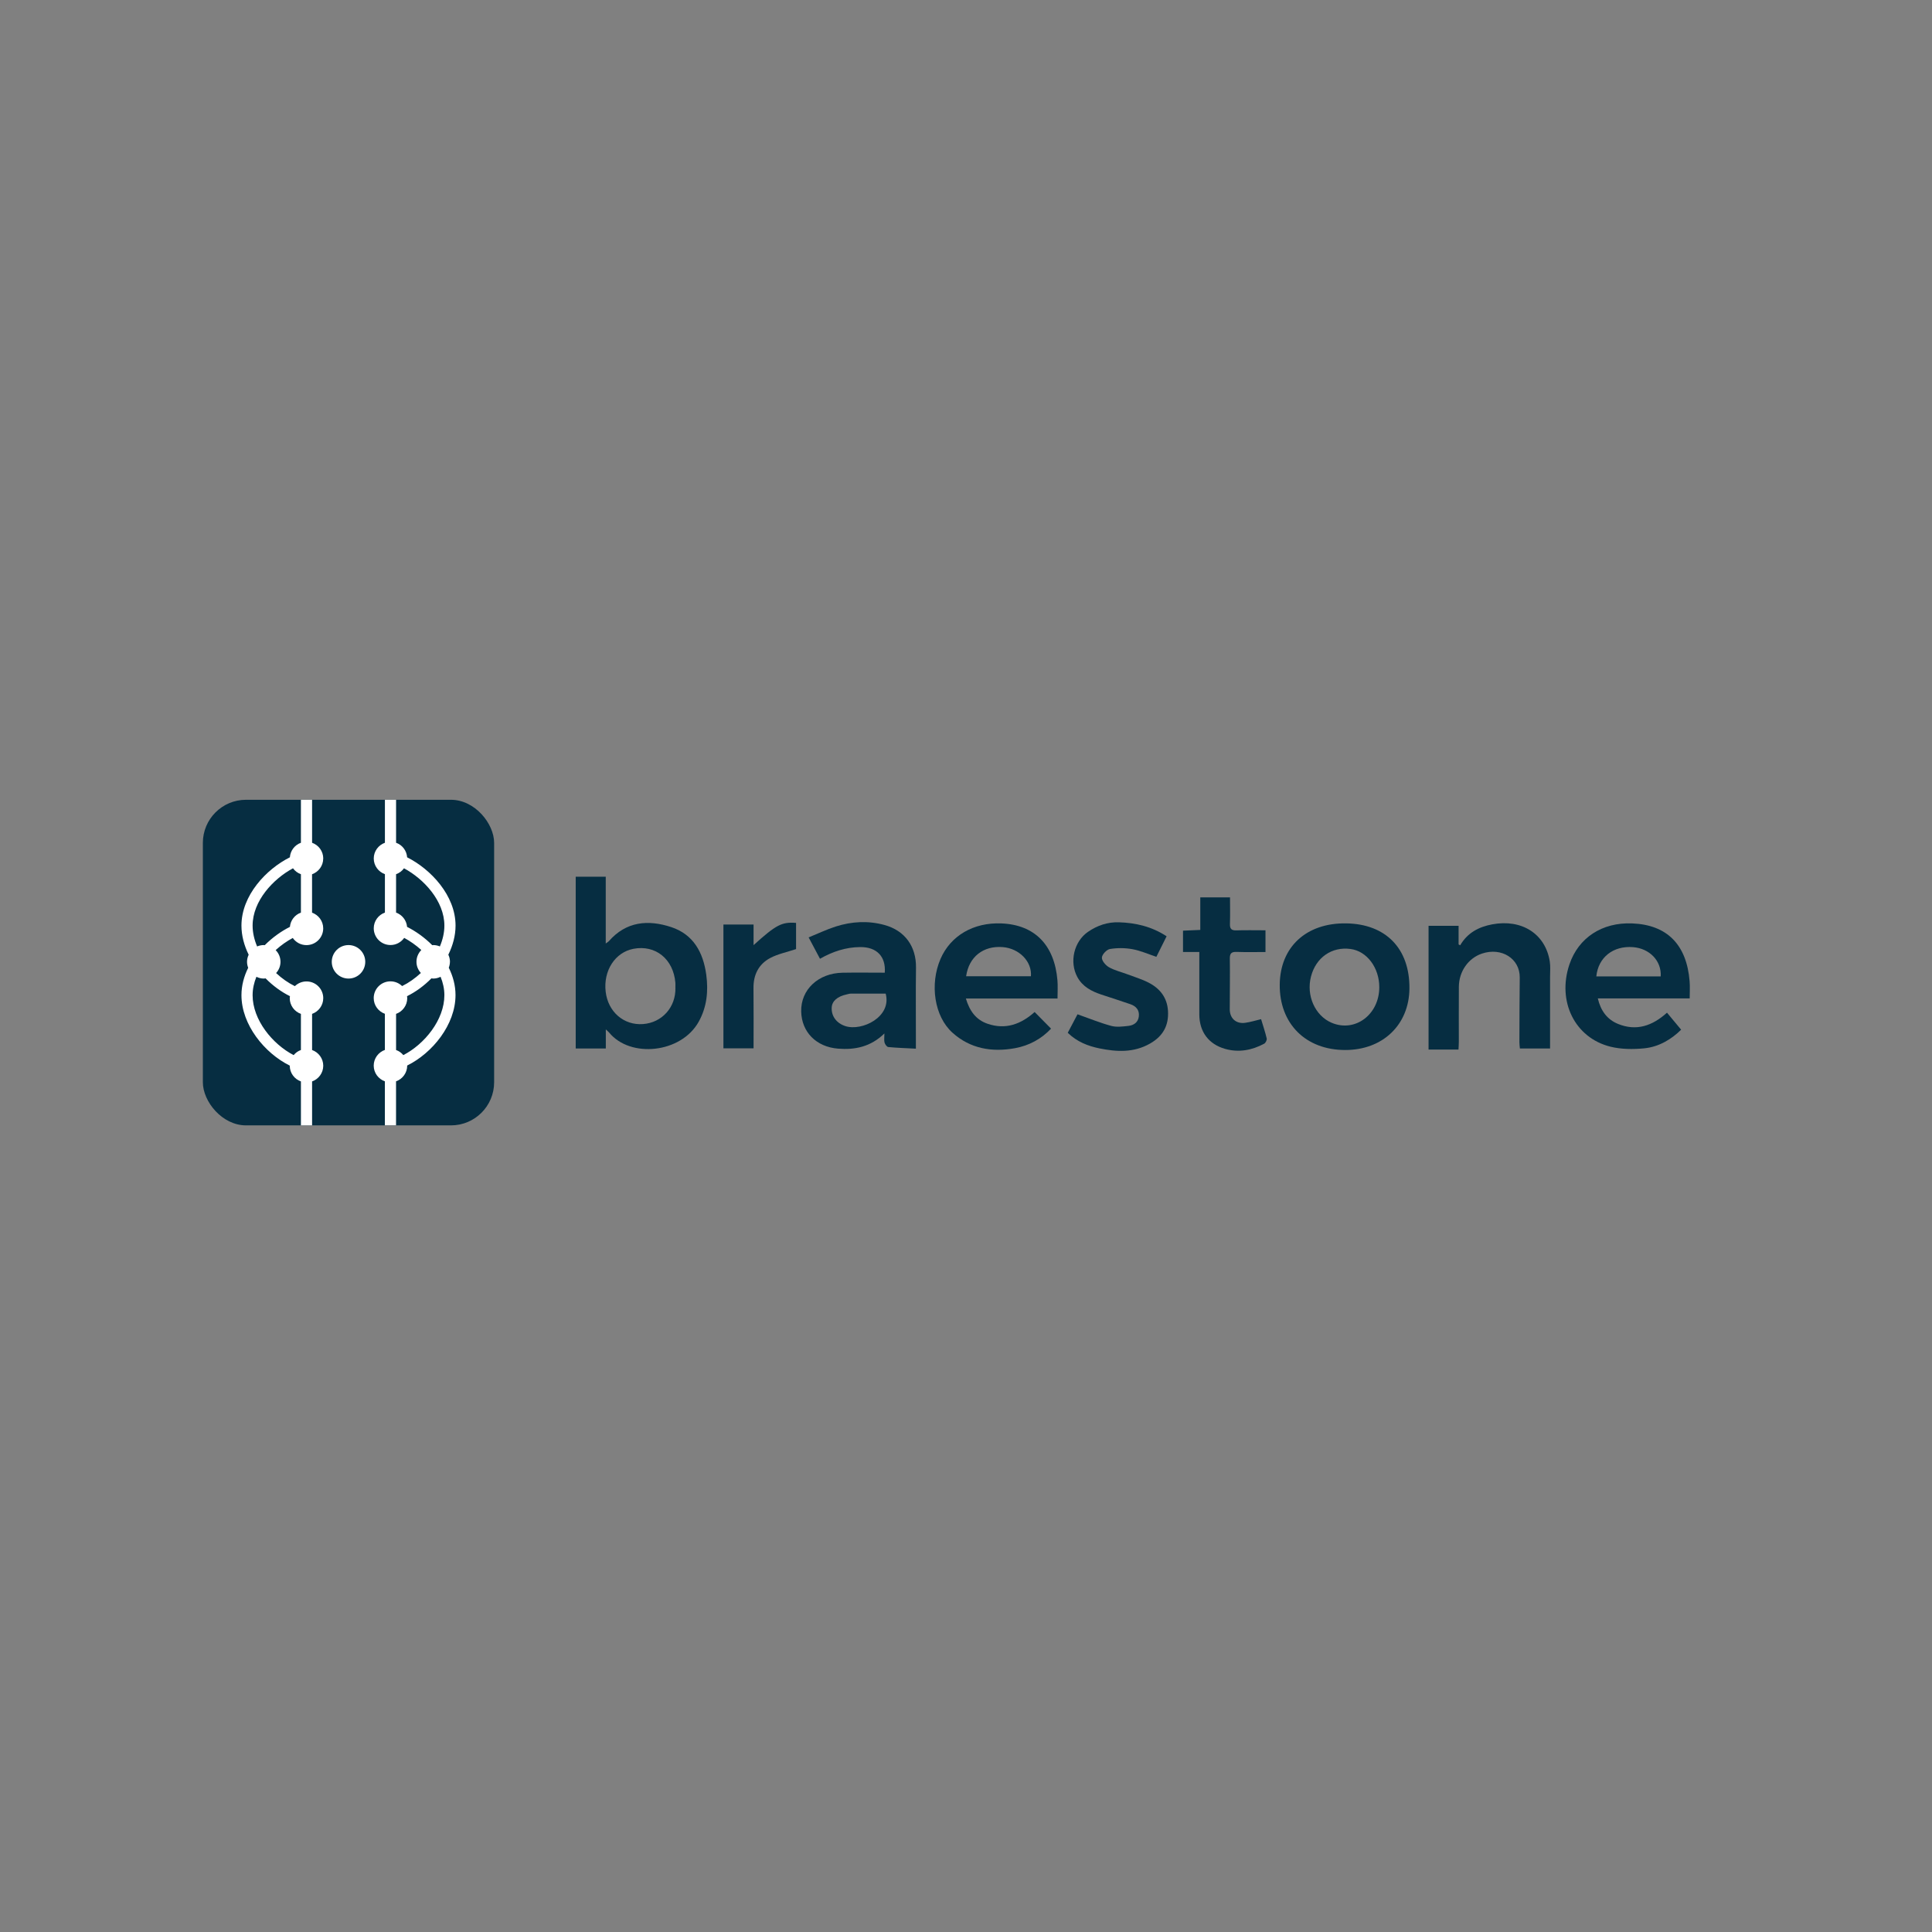 <?xml version="1.0" encoding="UTF-8"?>
<svg id="Layer_1" data-name="Layer 1" xmlns="http://www.w3.org/2000/svg" viewBox="0 0 519.15 519.15">
  <rect x="0" y="0" width="519.15" height="519.15" fill="#808080" stroke="none"/>
  <defs>
    <style>
      .cls-1 {
        fill: #fff;
      }

      .cls-2 {
        fill: #062d41;
      }
    </style>
  </defs>
  <g id="Braestone">
    <g>
      <path class="cls-2" d="M162.79,276.6v5.14h-8.09v-46.16h8.07v17.95c.48-.35,.69-.46,.83-.62,4.66-5.34,10.57-5.83,16.76-3.79,5.98,1.97,8.6,6.82,9.42,12.79,.6,4.43,.16,8.73-2.05,12.67-4.72,8.44-18.34,9.83-24.04,2.89-.15-.19-.35-.34-.9-.86Zm18.69-11.22c0-.43,.03-.87,0-1.3-.53-6.38-5.35-10.27-11.29-9.12-4.92,.96-8.1,5.88-7.44,11.52,.63,5.41,4.86,9.08,10.03,8.7,5.14-.38,8.86-4.56,8.71-9.8Z" />
      <path class="cls-2" d="M237.75,261.36c.33-4.37-2.21-6.93-6.65-6.87-3.82,.04-7.34,1.19-10.76,3.14l-3.05-5.74c2.49-1.01,4.83-2.14,7.27-2.92,4.3-1.37,8.7-1.62,13.09-.42,5.52,1.5,8.57,5.79,8.49,11.46-.09,6.47-.02,12.95-.03,19.43,0,.73,0,1.46,0,2.35-2.62-.14-5.03-.21-7.42-.44-.38-.04-.87-.72-1-1.19-.17-.62-.04-1.32-.04-2.46-3.71,3.62-7.95,4.45-12.48,4.08-5.87-.48-9.76-4.48-9.88-9.98-.13-5.86,4.57-10.3,11.11-10.42,3.74-.07,7.47-.01,11.34-.01Zm.25,5.64c-3.18,0-6.28,0-9.39,0-.37,0-.73,.13-1.1,.21-2.5,.54-3.92,1.78-4.02,3.51-.13,2.29,1.25,4.22,3.68,5.01,4.44,1.43,12.52-2.47,10.82-8.74Z" />
      <path class="cls-2" d="M454.03,268.28h-24.68c.78,3.33,2.51,5.66,5.41,6.85,4.95,2.03,9.26,.53,13.18-3.01,1.23,1.48,2.45,2.94,3.8,4.57-2.5,2.48-5.87,4.61-9.93,5.01-2.98,.29-6.17,.27-9.05-.44-9.63-2.39-14.39-12.22-11.03-22.13,2.43-7.17,8.79-11.33,16.86-11,9.35,.37,14.64,5.68,15.43,15.56,.12,1.47,.02,2.95,.02,4.6Zm-25.08-5.91h17.3c.26-4.15-2.96-7.51-7.43-7.86-5.33-.42-9.35,2.73-9.87,7.86Z" />
      <path class="cls-2" d="M284.16,268.31h-24.62c.99,3.31,2.68,5.7,5.81,6.78,4.9,1.69,9.04,.09,12.67-3.15,1.44,1.46,2.86,2.9,4.41,4.47-2.59,2.75-5.86,4.55-9.69,5.25-6.21,1.13-12.02,.14-16.8-4.16-4.89-4.39-6.14-13.03-3.22-19.81,2.7-6.26,8.87-9.86,16.36-9.56,8.93,.36,14.27,5.77,15.07,15.31,.13,1.54,.02,3.09,.02,4.87Zm-24.55-5.98h17.41c.32-3.94-3.12-7.47-7.55-7.83-5.26-.43-9.12,2.62-9.86,7.83Z" />
      <path class="cls-2" d="M391.91,282.03h-8.04v-33.26h8.07v5.01l.43,.22c1.96-3.35,4.99-4.94,8.62-5.62,7.93-1.48,14.27,2.55,15.45,9.96,.21,1.34,.08,2.73,.08,4.1,0,5.73,0,11.47,0,17.2v2.1h-8.11c-.05-.6-.13-1.14-.13-1.68,.02-5.79,.02-11.59,.09-17.38,.06-5.07-4.88-8.22-10.16-6.44-3.66,1.23-6.17,4.79-6.2,8.92-.04,4.92,0,9.85-.01,14.77,0,.67-.05,1.34-.09,2.1Z" />
      <path class="cls-2" d="M343.88,264.55c.11-10.09,7.13-16.57,17.8-16.43,10.7,.14,17.15,6.76,17.05,17.52-.09,9.74-7.17,16.52-17.26,16.51-10.63,0-17.7-7.09-17.59-17.6Zm26.75,.73c0-5.26-3.33-9.7-7.73-10.28-5.05-.67-9.28,2.28-10.62,7.39-1.33,5.09,1.07,10.52,5.5,12.42,6.29,2.71,12.84-2.14,12.85-9.53Z" />
      <path class="cls-2" d="M286.92,277.52c.95-1.8,1.87-3.55,2.62-4.97,3.12,1.1,6.04,2.3,9.06,3.12,1.44,.39,3.09,.17,4.62,0,1.45-.16,2.62-.96,2.8-2.57,.19-1.69-.76-2.73-2.25-3.25-2.59-.91-5.21-1.72-7.81-2.59-2.66-.89-5.06-2.12-6.47-4.73-2.19-4.05-.91-9.55,2.89-12.15,2.48-1.69,5.2-2.64,8.26-2.55,4.57,.14,8.86,1.15,12.84,3.76-.94,1.89-1.85,3.71-2.75,5.52-2.2-.73-4.26-1.66-6.42-2.05-1.97-.36-4.08-.38-6.05-.05-.88,.14-2.12,1.46-2.17,2.3-.05,.85,1,2.08,1.89,2.59,1.49,.85,3.24,1.26,4.87,1.87,1.92,.73,3.92,1.32,5.74,2.25,3.07,1.56,5.04,4.02,5.26,7.61,.24,3.94-1.33,6.79-4.81,8.78-4.39,2.51-8.98,2.25-13.64,1.3-3.09-.64-5.98-1.76-8.48-4.18Z" />
      <path class="cls-2" d="M340.05,249.99v5.83c-2.64,0-5.18,.06-7.72-.03-1.35-.05-1.88,.32-1.86,1.76,.07,4.55-.02,9.09-.02,13.64,0,2.43,1.66,3.96,4.08,3.66,1.4-.18,2.77-.62,4.34-.99,.49,1.65,1.09,3.39,1.51,5.18,.1,.41-.29,1.2-.68,1.41-3.3,1.77-6.82,2.43-10.48,1.4-4.46-1.25-6.94-4.63-6.95-9.24-.01-4.86,0-9.72,0-14.58,0-.67,0-1.33,0-2.22h-4.38v-5.73l4.64-.2v-8.74h7.99c0,2.44,.06,4.79-.02,7.13-.04,1.28,.37,1.77,1.7,1.73,2.55-.08,5.11-.02,7.87-.02Z" />
      <path class="cls-2" d="M213.91,248v7.03c-2.51,.84-4.92,1.31-6.99,2.42-3.07,1.66-4.49,4.5-4.45,8.06,.06,5.35,.02,10.7,.02,16.19h-8.1v-33.27h8.1v5.54c6.02-5.45,7.58-6.27,11.41-5.98Z" />
    </g>
    <g>
      <rect class="cls-2" x="54.51" y="214.91" width="78.27" height="87.49" rx="11.59" ry="11.59" />
      <g>
        <circle class="cls-1" cx="93.65" cy="258.45" r="4.5" />
        <path class="cls-1" d="M86.86,230.68c0-1.96-1.26-3.6-3-4.22v-11.54h-3v11.54c-1.65,.59-2.84,2.1-2.97,3.91-6.35,3.18-13.01,10.23-13.01,18.35,0,2.7,.73,5.36,1.94,7.82-.27,.58-.44,1.22-.44,1.91,0,.57,.12,1.11,.31,1.61-1.13,2.28-1.81,4.76-1.81,7.35,0,7.98,6.23,15.59,12.98,18.93,0,.01,0,.02,0,.03,0,1.96,1.26,3.6,3,4.22v11.81h3v-11.81c1.74-.62,3-2.27,3-4.22s-1.26-3.6-3-4.22v-9.71c1.74-.62,3-2.27,3-4.22,0-2.49-2.01-4.5-4.5-4.5-1.22,0-2.32,.49-3.13,1.27-1.75-.86-3.48-2.06-5.04-3.52,.73-.8,1.18-1.85,1.18-3.02,0-1.23-.5-2.34-1.3-3.15,1.45-1.32,3.03-2.42,4.6-3.26,.81,1.16,2.15,1.92,3.68,1.92,2.49,0,4.5-2.01,4.5-4.5,0-1.96-1.26-3.6-3-4.22v-10.32c1.74-.62,3-2.27,3-4.22Zm-8.13,2.64c.53,.73,1.27,1.28,2.13,1.59v10.32c-1.62,.58-2.8,2.05-2.96,3.83-2.33,1.17-4.69,2.85-6.76,4.92-.09,0-.17-.03-.26-.03-.64,0-1.24,.14-1.79,.37-.76-1.81-1.21-3.7-1.21-5.6,0-6.62,5.54-12.56,10.85-15.4Zm-10.85,34.09c0-1.71,.38-3.36,1.02-4.94,.6,.3,1.27,.48,1.98,.48,.17,0,.33-.03,.49-.05,1.97,1.99,4.22,3.64,6.54,4.78-.02,.18-.05,.35-.05,.54,0,1.96,1.26,3.6,3,4.22v9.71c-.77,.27-1.44,.75-1.95,1.37-5.69-2.94-11.03-9.47-11.03-16.11Z" />
        <path class="cls-1" d="M120.91,258.45c0-.68-.16-1.33-.44-1.91,1.21-2.47,1.94-5.12,1.94-7.82,0-8.12-6.67-15.17-13.01-18.35-.13-1.82-1.32-3.33-2.97-3.91v-11.54h-3v11.54c-1.74,.62-3,2.27-3,4.22s1.26,3.6,3,4.22v10.32c-1.74,.62-3,2.27-3,4.22,0,2.49,2.01,4.5,4.5,4.5,1.52,0,2.86-.76,3.68-1.92,1.56,.84,3.14,1.94,4.6,3.26-.8,.81-1.3,1.92-1.3,3.15s.46,2.22,1.18,3.02c-1.56,1.45-3.28,2.66-5.04,3.52-.81-.78-1.91-1.27-3.13-1.27-2.49,0-4.5,2.01-4.5,4.5,0,1.96,1.26,3.6,3,4.22v9.71c-1.74,.62-3,2.27-3,4.22s1.26,3.6,3,4.22v11.81h3v-11.81c1.74-.62,3-2.27,3-4.22,0-.01,0-.02,0-.03,6.75-3.34,12.98-10.95,12.98-18.93,0-2.59-.68-5.07-1.81-7.35,.19-.5,.31-1.04,.31-1.61Zm-1.5-9.73c0,1.9-.45,3.8-1.21,5.6-.55-.24-1.15-.37-1.79-.37-.09,0-.17,.02-.26,.03-2.07-2.07-4.44-3.75-6.76-4.92-.16-1.78-1.34-3.26-2.96-3.83v-10.32c.86-.31,1.6-.86,2.13-1.59,5.31,2.84,10.85,8.78,10.85,15.4Zm-11.03,34.8c-.51-.62-1.18-1.1-1.95-1.37v-9.71c1.74-.62,3-2.27,3-4.22,0-.18-.03-.36-.05-.54,2.32-1.14,4.57-2.78,6.54-4.78,.16,.02,.32,.05,.49,.05,.71,0,1.38-.18,1.98-.48,.64,1.58,1.02,3.23,1.02,4.94,0,6.64-5.34,13.18-11.03,16.11Z" />
      </g>
    </g>
  </g>
</svg>